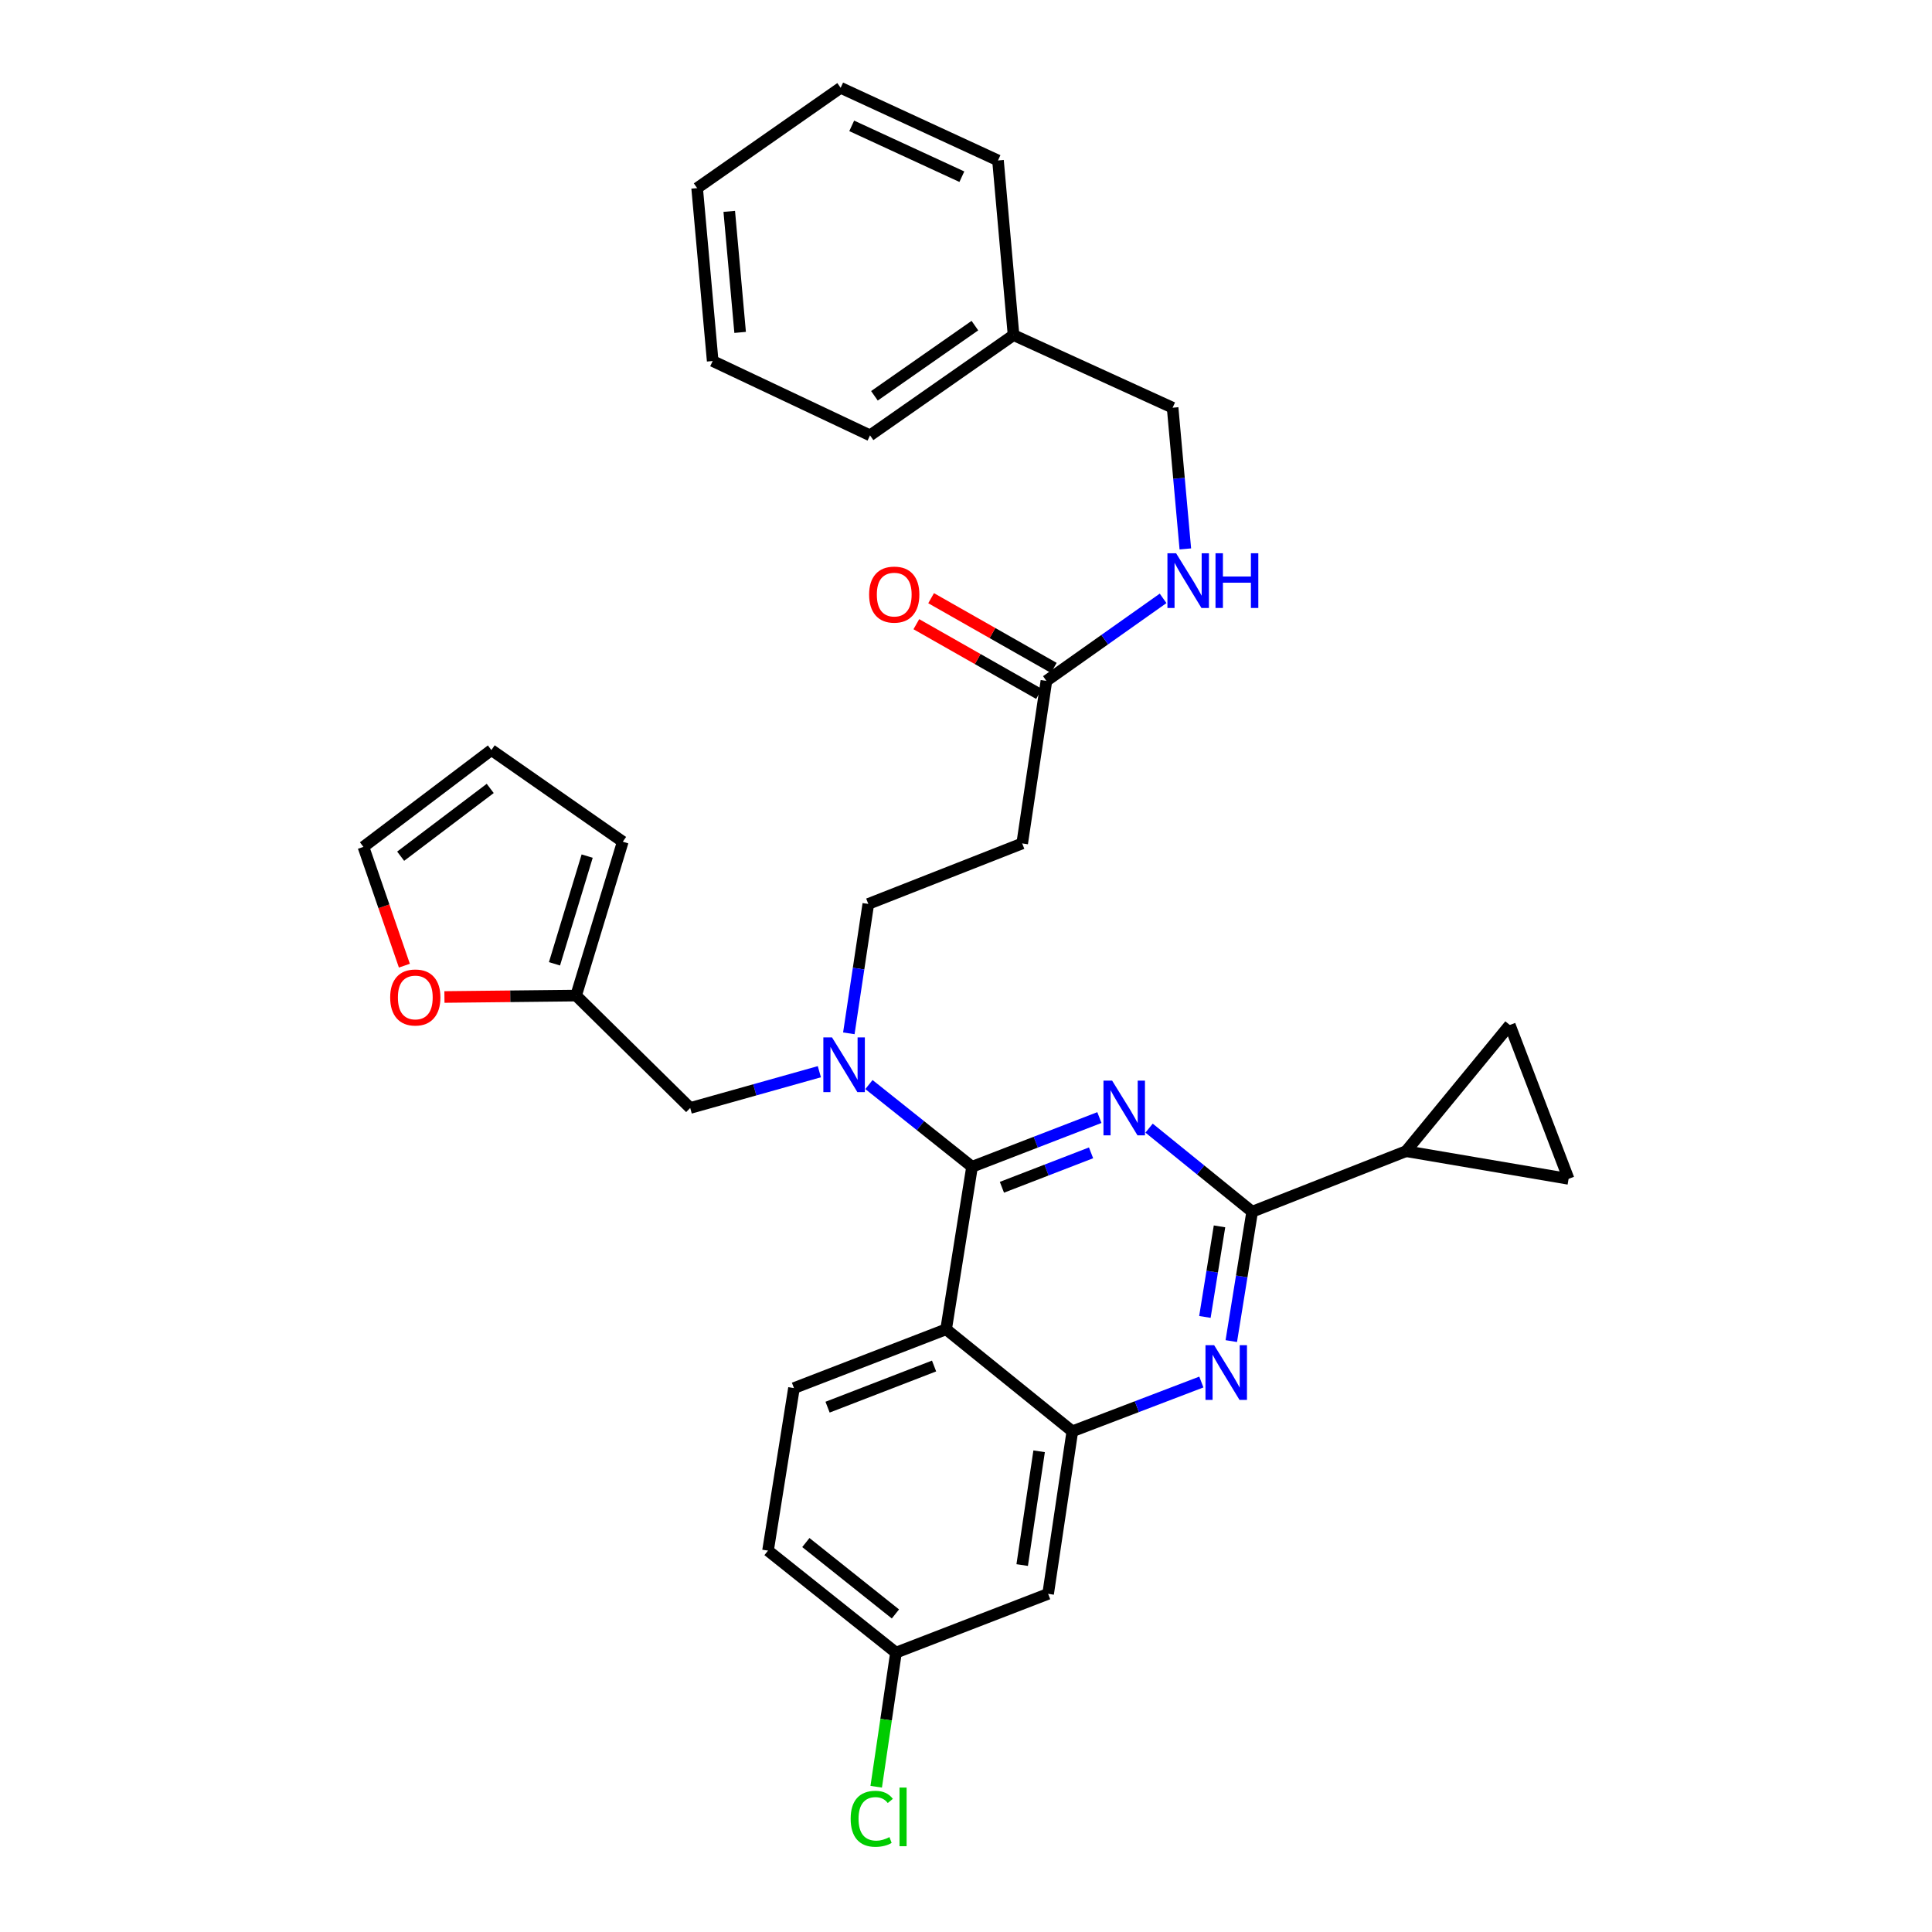 <?xml version='1.0' encoding='iso-8859-1'?>
<svg version='1.1' baseProfile='full'
              xmlns='http://www.w3.org/2000/svg'
                      xmlns:rdkit='http://www.rdkit.org/xml'
                      xmlns:xlink='http://www.w3.org/1999/xlink'
                  xml:space='preserve'
width='1000px' height='1000px' viewBox='0 0 1000 1000'>
<!-- END OF HEADER -->
<rect style='opacity:1.0;fill:#FFFFFF;stroke:none' width='1000' height='1000' x='0' y='0'> </rect>
<path class='bond-0' d='M 541.616,352.433 L 571.816,331.072' style='fill:none;fill-rule:evenodd;stroke:#000000;stroke-width:6px;stroke-linecap:butt;stroke-linejoin:miter;stroke-opacity:1' />
<path class='bond-0' d='M 571.816,331.072 L 602.016,309.711' style='fill:none;fill-rule:evenodd;stroke:#0000FF;stroke-width:6px;stroke-linecap:butt;stroke-linejoin:miter;stroke-opacity:1' />
<path class='bond-1' d='M 545.439,345.704 L 513.691,327.664' style='fill:none;fill-rule:evenodd;stroke:#000000;stroke-width:6px;stroke-linecap:butt;stroke-linejoin:miter;stroke-opacity:1' />
<path class='bond-1' d='M 513.691,327.664 L 481.943,309.624' style='fill:none;fill-rule:evenodd;stroke:#FF0000;stroke-width:6px;stroke-linecap:butt;stroke-linejoin:miter;stroke-opacity:1' />
<path class='bond-1' d='M 537.793,359.161 L 506.045,341.12' style='fill:none;fill-rule:evenodd;stroke:#000000;stroke-width:6px;stroke-linecap:butt;stroke-linejoin:miter;stroke-opacity:1' />
<path class='bond-1' d='M 506.045,341.12 L 474.297,323.08' style='fill:none;fill-rule:evenodd;stroke:#FF0000;stroke-width:6px;stroke-linecap:butt;stroke-linejoin:miter;stroke-opacity:1' />
<path class='bond-2' d='M 541.616,352.433 L 529.088,436.559' style='fill:none;fill-rule:evenodd;stroke:#000000;stroke-width:6px;stroke-linecap:butt;stroke-linejoin:miter;stroke-opacity:1' />
<path class='bond-3' d='M 613.526,284.118 L 610.236,247.571' style='fill:none;fill-rule:evenodd;stroke:#0000FF;stroke-width:6px;stroke-linecap:butt;stroke-linejoin:miter;stroke-opacity:1' />
<path class='bond-3' d='M 610.236,247.571 L 606.946,211.024' style='fill:none;fill-rule:evenodd;stroke:#000000;stroke-width:6px;stroke-linecap:butt;stroke-linejoin:miter;stroke-opacity:1' />
<path class='bond-4' d='M 529.088,436.559 L 449.433,467.882' style='fill:none;fill-rule:evenodd;stroke:#000000;stroke-width:6px;stroke-linecap:butt;stroke-linejoin:miter;stroke-opacity:1' />
<path class='bond-5' d='M 449.433,467.882 L 444.393,501.366' style='fill:none;fill-rule:evenodd;stroke:#000000;stroke-width:6px;stroke-linecap:butt;stroke-linejoin:miter;stroke-opacity:1' />
<path class='bond-5' d='M 444.393,501.366 L 439.353,534.85' style='fill:none;fill-rule:evenodd;stroke:#0000FF;stroke-width:6px;stroke-linecap:butt;stroke-linejoin:miter;stroke-opacity:1' />
<path class='bond-6' d='M 424.097,554.712 L 390.674,564.1' style='fill:none;fill-rule:evenodd;stroke:#0000FF;stroke-width:6px;stroke-linecap:butt;stroke-linejoin:miter;stroke-opacity:1' />
<path class='bond-6' d='M 390.674,564.1 L 357.25,573.487' style='fill:none;fill-rule:evenodd;stroke:#000000;stroke-width:6px;stroke-linecap:butt;stroke-linejoin:miter;stroke-opacity:1' />
<path class='bond-7' d='M 449.763,561.366 L 476.446,582.641' style='fill:none;fill-rule:evenodd;stroke:#0000FF;stroke-width:6px;stroke-linecap:butt;stroke-linejoin:miter;stroke-opacity:1' />
<path class='bond-7' d='M 476.446,582.641 L 503.13,603.917' style='fill:none;fill-rule:evenodd;stroke:#000000;stroke-width:6px;stroke-linecap:butt;stroke-linejoin:miter;stroke-opacity:1' />
<path class='bond-8' d='M 397.525,802.599 L 463.758,855.401' style='fill:none;fill-rule:evenodd;stroke:#000000;stroke-width:6px;stroke-linecap:butt;stroke-linejoin:miter;stroke-opacity:1' />
<path class='bond-8' d='M 417.108,798.417 L 463.471,835.379' style='fill:none;fill-rule:evenodd;stroke:#000000;stroke-width:6px;stroke-linecap:butt;stroke-linejoin:miter;stroke-opacity:1' />
<path class='bond-9' d='M 397.525,802.599 L 410.956,718.473' style='fill:none;fill-rule:evenodd;stroke:#000000;stroke-width:6px;stroke-linecap:butt;stroke-linejoin:miter;stroke-opacity:1' />
<path class='bond-10' d='M 463.758,855.401 L 458.641,890.107' style='fill:none;fill-rule:evenodd;stroke:#000000;stroke-width:6px;stroke-linecap:butt;stroke-linejoin:miter;stroke-opacity:1' />
<path class='bond-10' d='M 458.641,890.107 L 453.523,924.813' style='fill:none;fill-rule:evenodd;stroke:#00CC00;stroke-width:6px;stroke-linecap:butt;stroke-linejoin:miter;stroke-opacity:1' />
<path class='bond-11' d='M 463.758,855.401 L 542.51,824.972' style='fill:none;fill-rule:evenodd;stroke:#000000;stroke-width:6px;stroke-linecap:butt;stroke-linejoin:miter;stroke-opacity:1' />
<path class='bond-12' d='M 542.51,824.972 L 555.038,740.845' style='fill:none;fill-rule:evenodd;stroke:#000000;stroke-width:6px;stroke-linecap:butt;stroke-linejoin:miter;stroke-opacity:1' />
<path class='bond-12' d='M 529.081,810.073 L 537.851,751.185' style='fill:none;fill-rule:evenodd;stroke:#000000;stroke-width:6px;stroke-linecap:butt;stroke-linejoin:miter;stroke-opacity:1' />
<path class='bond-13' d='M 410.956,718.473 L 489.708,688.043' style='fill:none;fill-rule:evenodd;stroke:#000000;stroke-width:6px;stroke-linecap:butt;stroke-linejoin:miter;stroke-opacity:1' />
<path class='bond-13' d='M 428.347,728.345 L 483.473,707.044' style='fill:none;fill-rule:evenodd;stroke:#000000;stroke-width:6px;stroke-linecap:butt;stroke-linejoin:miter;stroke-opacity:1' />
<path class='bond-14' d='M 489.708,688.043 L 555.038,740.845' style='fill:none;fill-rule:evenodd;stroke:#000000;stroke-width:6px;stroke-linecap:butt;stroke-linejoin:miter;stroke-opacity:1' />
<path class='bond-15' d='M 489.708,688.043 L 503.13,603.917' style='fill:none;fill-rule:evenodd;stroke:#000000;stroke-width:6px;stroke-linecap:butt;stroke-linejoin:miter;stroke-opacity:1' />
<path class='bond-16' d='M 555.038,740.845 L 588.43,728.089' style='fill:none;fill-rule:evenodd;stroke:#000000;stroke-width:6px;stroke-linecap:butt;stroke-linejoin:miter;stroke-opacity:1' />
<path class='bond-16' d='M 588.43,728.089 L 621.821,715.333' style='fill:none;fill-rule:evenodd;stroke:#0000FF;stroke-width:6px;stroke-linecap:butt;stroke-linejoin:miter;stroke-opacity:1' />
<path class='bond-17' d='M 637.316,694.148 L 642.716,660.666' style='fill:none;fill-rule:evenodd;stroke:#0000FF;stroke-width:6px;stroke-linecap:butt;stroke-linejoin:miter;stroke-opacity:1' />
<path class='bond-17' d='M 642.716,660.666 L 648.115,627.184' style='fill:none;fill-rule:evenodd;stroke:#000000;stroke-width:6px;stroke-linecap:butt;stroke-linejoin:miter;stroke-opacity:1' />
<path class='bond-17' d='M 623.657,681.64 L 627.436,658.202' style='fill:none;fill-rule:evenodd;stroke:#0000FF;stroke-width:6px;stroke-linecap:butt;stroke-linejoin:miter;stroke-opacity:1' />
<path class='bond-17' d='M 627.436,658.202 L 631.216,634.765' style='fill:none;fill-rule:evenodd;stroke:#000000;stroke-width:6px;stroke-linecap:butt;stroke-linejoin:miter;stroke-opacity:1' />
<path class='bond-18' d='M 648.115,627.184 L 621.439,605.554' style='fill:none;fill-rule:evenodd;stroke:#000000;stroke-width:6px;stroke-linecap:butt;stroke-linejoin:miter;stroke-opacity:1' />
<path class='bond-18' d='M 621.439,605.554 L 594.762,583.924' style='fill:none;fill-rule:evenodd;stroke:#0000FF;stroke-width:6px;stroke-linecap:butt;stroke-linejoin:miter;stroke-opacity:1' />
<path class='bond-19' d='M 648.115,627.184 L 727.77,595.86' style='fill:none;fill-rule:evenodd;stroke:#000000;stroke-width:6px;stroke-linecap:butt;stroke-linejoin:miter;stroke-opacity:1' />
<path class='bond-20' d='M 569.04,578.452 L 536.085,591.185' style='fill:none;fill-rule:evenodd;stroke:#0000FF;stroke-width:6px;stroke-linecap:butt;stroke-linejoin:miter;stroke-opacity:1' />
<path class='bond-20' d='M 536.085,591.185 L 503.13,603.917' style='fill:none;fill-rule:evenodd;stroke:#000000;stroke-width:6px;stroke-linecap:butt;stroke-linejoin:miter;stroke-opacity:1' />
<path class='bond-20' d='M 564.731,596.709 L 541.663,605.622' style='fill:none;fill-rule:evenodd;stroke:#0000FF;stroke-width:6px;stroke-linecap:butt;stroke-linejoin:miter;stroke-opacity:1' />
<path class='bond-20' d='M 541.663,605.622 L 518.594,614.534' style='fill:none;fill-rule:evenodd;stroke:#000000;stroke-width:6px;stroke-linecap:butt;stroke-linejoin:miter;stroke-opacity:1' />
<path class='bond-21' d='M 230.037,516.043 L 264.113,515.677' style='fill:none;fill-rule:evenodd;stroke:#FF0000;stroke-width:6px;stroke-linecap:butt;stroke-linejoin:miter;stroke-opacity:1' />
<path class='bond-21' d='M 264.113,515.677 L 298.188,515.311' style='fill:none;fill-rule:evenodd;stroke:#000000;stroke-width:6px;stroke-linecap:butt;stroke-linejoin:miter;stroke-opacity:1' />
<path class='bond-22' d='M 209.307,499.826 L 198.706,469.087' style='fill:none;fill-rule:evenodd;stroke:#FF0000;stroke-width:6px;stroke-linecap:butt;stroke-linejoin:miter;stroke-opacity:1' />
<path class='bond-22' d='M 198.706,469.087 L 188.104,438.347' style='fill:none;fill-rule:evenodd;stroke:#000000;stroke-width:6px;stroke-linecap:butt;stroke-linejoin:miter;stroke-opacity:1' />
<path class='bond-23' d='M 298.188,515.311 L 322.35,435.664' style='fill:none;fill-rule:evenodd;stroke:#000000;stroke-width:6px;stroke-linecap:butt;stroke-linejoin:miter;stroke-opacity:1' />
<path class='bond-23' d='M 287.002,498.871 L 303.915,443.119' style='fill:none;fill-rule:evenodd;stroke:#000000;stroke-width:6px;stroke-linecap:butt;stroke-linejoin:miter;stroke-opacity:1' />
<path class='bond-24' d='M 298.188,515.311 L 357.25,573.487' style='fill:none;fill-rule:evenodd;stroke:#000000;stroke-width:6px;stroke-linecap:butt;stroke-linejoin:miter;stroke-opacity:1' />
<path class='bond-25' d='M 322.35,435.664 L 254.337,388.227' style='fill:none;fill-rule:evenodd;stroke:#000000;stroke-width:6px;stroke-linecap:butt;stroke-linejoin:miter;stroke-opacity:1' />
<path class='bond-26' d='M 254.337,388.227 L 188.104,438.347' style='fill:none;fill-rule:evenodd;stroke:#000000;stroke-width:6px;stroke-linecap:butt;stroke-linejoin:miter;stroke-opacity:1' />
<path class='bond-26' d='M 253.741,408.087 L 207.378,443.171' style='fill:none;fill-rule:evenodd;stroke:#000000;stroke-width:6px;stroke-linecap:butt;stroke-linejoin:miter;stroke-opacity:1' />
<path class='bond-27' d='M 727.77,595.86 L 811.896,610.176' style='fill:none;fill-rule:evenodd;stroke:#000000;stroke-width:6px;stroke-linecap:butt;stroke-linejoin:miter;stroke-opacity:1' />
<path class='bond-28' d='M 727.77,595.86 L 781.467,530.53' style='fill:none;fill-rule:evenodd;stroke:#000000;stroke-width:6px;stroke-linecap:butt;stroke-linejoin:miter;stroke-opacity:1' />
<path class='bond-29' d='M 811.896,610.176 L 781.467,530.53' style='fill:none;fill-rule:evenodd;stroke:#000000;stroke-width:6px;stroke-linecap:butt;stroke-linejoin:miter;stroke-opacity:1' />
<path class='bond-30' d='M 524.608,173.441 L 606.946,211.024' style='fill:none;fill-rule:evenodd;stroke:#000000;stroke-width:6px;stroke-linecap:butt;stroke-linejoin:miter;stroke-opacity:1' />
<path class='bond-31' d='M 524.608,173.441 L 450.327,225.34' style='fill:none;fill-rule:evenodd;stroke:#000000;stroke-width:6px;stroke-linecap:butt;stroke-linejoin:miter;stroke-opacity:1' />
<path class='bond-31' d='M 504.602,168.539 L 452.605,204.868' style='fill:none;fill-rule:evenodd;stroke:#000000;stroke-width:6px;stroke-linecap:butt;stroke-linejoin:miter;stroke-opacity:1' />
<path class='bond-32' d='M 524.608,173.441 L 516.56,83.046' style='fill:none;fill-rule:evenodd;stroke:#000000;stroke-width:6px;stroke-linecap:butt;stroke-linejoin:miter;stroke-opacity:1' />
<path class='bond-33' d='M 450.327,225.34 L 368.884,186.863' style='fill:none;fill-rule:evenodd;stroke:#000000;stroke-width:6px;stroke-linecap:butt;stroke-linejoin:miter;stroke-opacity:1' />
<path class='bond-34' d='M 516.56,83.046 L 435.117,45.455' style='fill:none;fill-rule:evenodd;stroke:#000000;stroke-width:6px;stroke-linecap:butt;stroke-linejoin:miter;stroke-opacity:1' />
<path class='bond-34' d='M 497.858,91.46 L 440.847,65.146' style='fill:none;fill-rule:evenodd;stroke:#000000;stroke-width:6px;stroke-linecap:butt;stroke-linejoin:miter;stroke-opacity:1' />
<path class='bond-35' d='M 368.884,186.863 L 360.836,97.363' style='fill:none;fill-rule:evenodd;stroke:#000000;stroke-width:6px;stroke-linecap:butt;stroke-linejoin:miter;stroke-opacity:1' />
<path class='bond-35' d='M 383.091,172.052 L 377.458,109.402' style='fill:none;fill-rule:evenodd;stroke:#000000;stroke-width:6px;stroke-linecap:butt;stroke-linejoin:miter;stroke-opacity:1' />
<path class='bond-36' d='M 435.117,45.455 L 360.836,97.363' style='fill:none;fill-rule:evenodd;stroke:#000000;stroke-width:6px;stroke-linecap:butt;stroke-linejoin:miter;stroke-opacity:1' />
<path  class='atom-1' d='M 608.743 286.364
L 618.023 301.364
Q 618.943 302.844, 620.423 305.524
Q 621.903 308.204, 621.983 308.364
L 621.983 286.364
L 625.743 286.364
L 625.743 314.684
L 621.863 314.684
L 611.903 298.284
Q 610.743 296.364, 609.503 294.164
Q 608.303 291.964, 607.943 291.284
L 607.943 314.684
L 604.263 314.684
L 604.263 286.364
L 608.743 286.364
' fill='#0000FF'/>
<path  class='atom-1' d='M 629.143 286.364
L 632.983 286.364
L 632.983 298.404
L 647.463 298.404
L 647.463 286.364
L 651.303 286.364
L 651.303 314.684
L 647.463 314.684
L 647.463 301.604
L 632.983 301.604
L 632.983 314.684
L 629.143 314.684
L 629.143 286.364
' fill='#0000FF'/>
<path  class='atom-2' d='M 449.855 307.758
Q 449.855 300.958, 453.215 297.158
Q 456.575 293.358, 462.855 293.358
Q 469.135 293.358, 472.495 297.158
Q 475.855 300.958, 475.855 307.758
Q 475.855 314.638, 472.455 318.558
Q 469.055 322.438, 462.855 322.438
Q 456.615 322.438, 453.215 318.558
Q 449.855 314.678, 449.855 307.758
M 462.855 319.238
Q 467.175 319.238, 469.495 316.358
Q 471.855 313.438, 471.855 307.758
Q 471.855 302.198, 469.495 299.398
Q 467.175 296.558, 462.855 296.558
Q 458.535 296.558, 456.175 299.358
Q 453.855 302.158, 453.855 307.758
Q 453.855 313.478, 456.175 316.358
Q 458.535 319.238, 462.855 319.238
' fill='#FF0000'/>
<path  class='atom-5' d='M 430.645 536.954
L 439.925 551.954
Q 440.845 553.434, 442.325 556.114
Q 443.805 558.794, 443.885 558.954
L 443.885 536.954
L 447.645 536.954
L 447.645 565.274
L 443.765 565.274
L 433.805 548.874
Q 432.645 546.954, 431.405 544.754
Q 430.205 542.554, 429.845 541.874
L 429.845 565.274
L 426.165 565.274
L 426.165 536.954
L 430.645 536.954
' fill='#0000FF'/>
<path  class='atom-12' d='M 628.433 696.256
L 637.713 711.256
Q 638.633 712.736, 640.113 715.416
Q 641.593 718.096, 641.673 718.256
L 641.673 696.256
L 645.433 696.256
L 645.433 724.576
L 641.553 724.576
L 631.593 708.176
Q 630.433 706.256, 629.193 704.056
Q 627.993 701.856, 627.633 701.176
L 627.633 724.576
L 623.953 724.576
L 623.953 696.256
L 628.433 696.256
' fill='#0000FF'/>
<path  class='atom-14' d='M 575.631 559.327
L 584.911 574.327
Q 585.831 575.807, 587.311 578.487
Q 588.791 581.167, 588.871 581.327
L 588.871 559.327
L 592.631 559.327
L 592.631 587.647
L 588.751 587.647
L 578.791 571.247
Q 577.631 569.327, 576.391 567.127
Q 575.191 564.927, 574.831 564.247
L 574.831 587.647
L 571.151 587.647
L 571.151 559.327
L 575.631 559.327
' fill='#0000FF'/>
<path  class='atom-16' d='M 201.956 516.285
Q 201.956 509.485, 205.316 505.685
Q 208.676 501.885, 214.956 501.885
Q 221.236 501.885, 224.596 505.685
Q 227.956 509.485, 227.956 516.285
Q 227.956 523.165, 224.556 527.085
Q 221.156 530.965, 214.956 530.965
Q 208.716 530.965, 205.316 527.085
Q 201.956 523.205, 201.956 516.285
M 214.956 527.765
Q 219.276 527.765, 221.596 524.885
Q 223.956 521.965, 223.956 516.285
Q 223.956 510.725, 221.596 507.925
Q 219.276 505.085, 214.956 505.085
Q 210.636 505.085, 208.276 507.885
Q 205.956 510.685, 205.956 516.285
Q 205.956 522.005, 208.276 524.885
Q 210.636 527.765, 214.956 527.765
' fill='#FF0000'/>
<path  class='atom-25' d='M 440.302 941.402
Q 440.302 934.362, 443.582 930.682
Q 446.902 926.962, 453.182 926.962
Q 459.022 926.962, 462.142 931.082
L 459.502 933.242
Q 457.222 930.242, 453.182 930.242
Q 448.902 930.242, 446.622 933.122
Q 444.382 935.962, 444.382 941.402
Q 444.382 947.002, 446.702 949.882
Q 449.062 952.762, 453.622 952.762
Q 456.742 952.762, 460.382 950.882
L 461.502 953.882
Q 460.022 954.842, 457.782 955.402
Q 455.542 955.962, 453.062 955.962
Q 446.902 955.962, 443.582 952.202
Q 440.302 948.442, 440.302 941.402
' fill='#00CC00'/>
<path  class='atom-25' d='M 465.582 925.242
L 469.262 925.242
L 469.262 955.602
L 465.582 955.602
L 465.582 925.242
' fill='#00CC00'/>
</svg>
